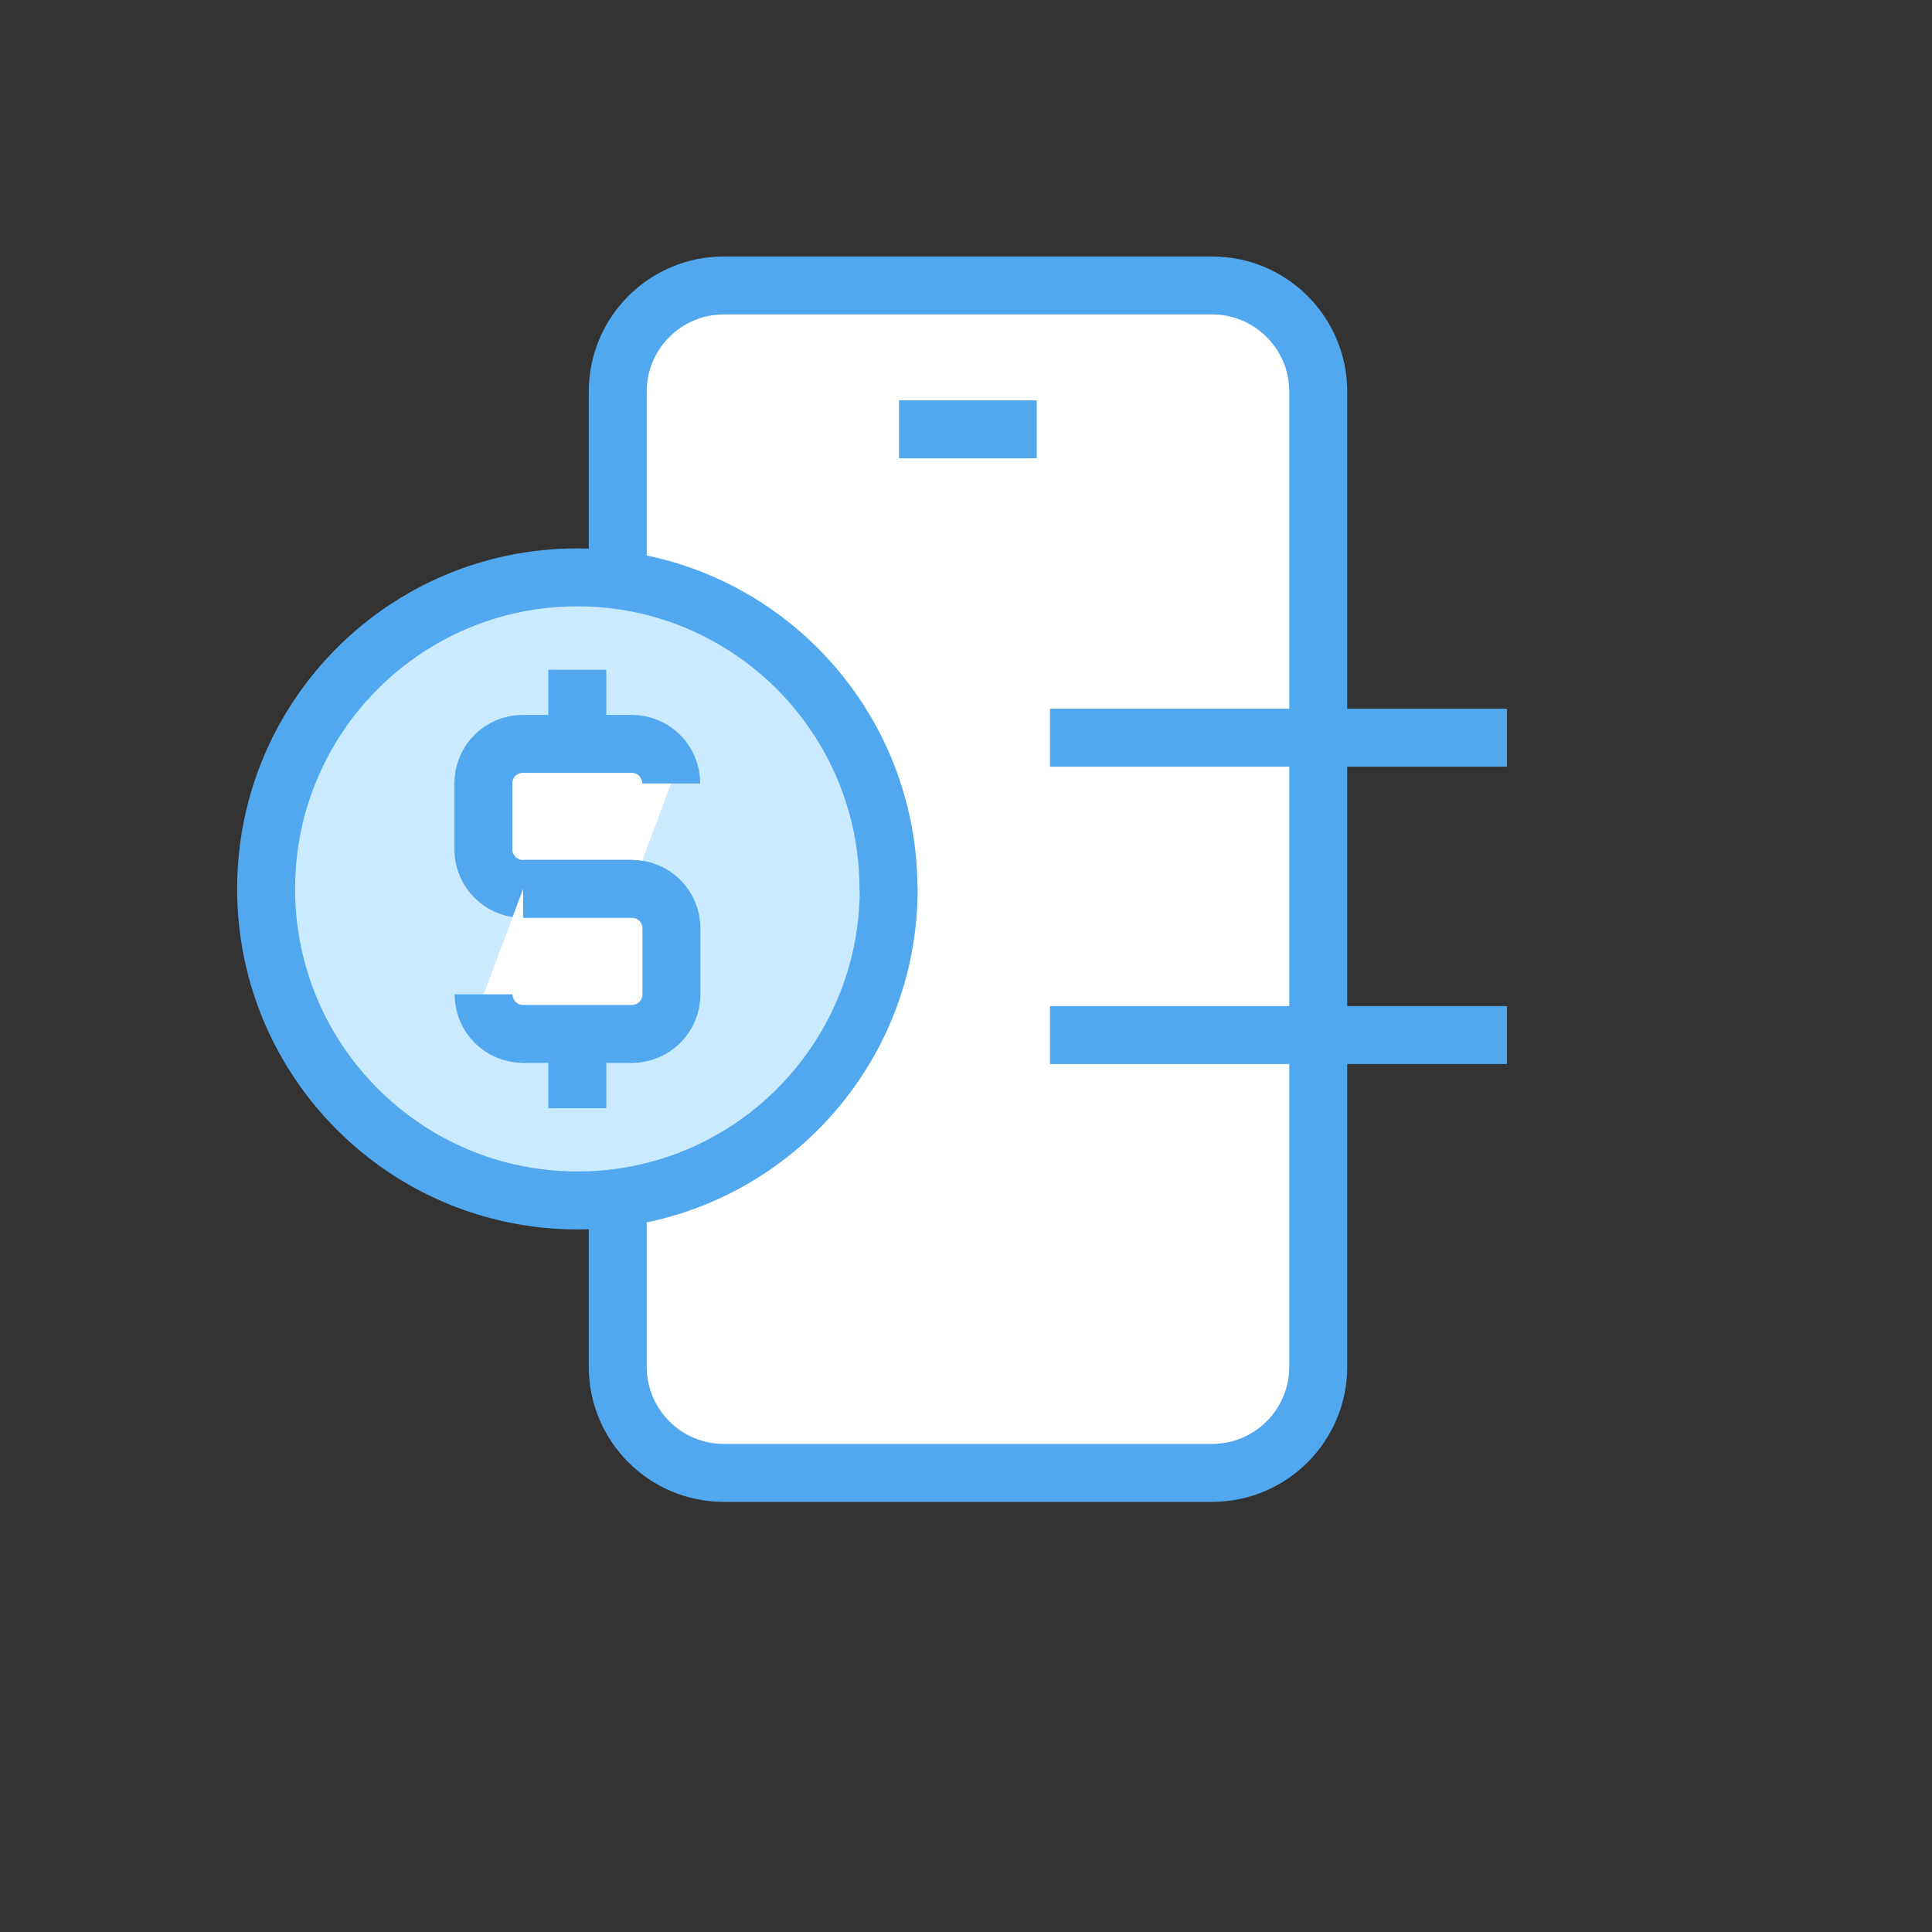 <svg width="100" height="100" viewBox="0 0 100 100" fill="none" xmlns="http://www.w3.org/2000/svg">
<rect x="0" y="0" width="100" height="100" fill="#333333" stroke="none"/>
<g clip-path="url(#clip0_1101_24262)">
<path d="M37.461 14.776H62.745C65.772 14.776 68.232 17.238 68.232 20.27V70.742C68.232 73.773 65.772 76.236 62.745 76.236H37.461C34.433 76.236 31.974 73.773 31.974 70.742V20.27C31.974 17.238 34.433 14.776 37.461 14.776Z" fill="white" stroke="#52A8EF" stroke-width="3"/>
<path d="M46.531 22.223H53.662" stroke="#52A8EF" stroke-width="3"/>
<path d="M54.348 38.183H78" stroke="#52A8EF" stroke-width="3"/>
<path d="M54.348 53.575H78" stroke="#52A8EF" stroke-width="3"/>
<path d="M45.999 46.009C45.999 54.925 38.786 62.135 29.892 62.135C21 62.135 13.774 54.925 13.774 46.009C13.774 37.094 20.988 29.884 29.881 29.884C38.774 29.884 45.987 37.106 45.987 46.009H45.999Z" fill="#CAEAFF" stroke="#52A8EF" stroke-width="3" stroke-linecap="round" stroke-linejoin="round"/>
<path d="M32.696 46.009H27.066C25.931 46.009 25.02 45.086 25.02 43.961V40.551C25.02 39.415 25.931 38.503 27.066 38.503H32.696C33.831 38.503 34.741 39.415 34.741 40.551" fill="white"/>
<path d="M32.696 46.009H27.066C25.931 46.009 25.02 45.086 25.02 43.961V40.551C25.02 39.415 25.931 38.503 27.066 38.503H32.696C33.831 38.503 34.741 39.415 34.741 40.551" stroke="#52A8EF" stroke-width="3"/>
<path d="M27.078 46.009H32.707C33.843 46.009 34.753 46.921 34.753 48.057V51.467C34.753 52.592 33.843 53.516 32.707 53.516H27.078C25.943 53.516 25.032 52.604 25.032 51.467" fill="white"/>
<path d="M27.078 46.009H32.707C33.843 46.009 34.753 46.921 34.753 48.057V51.467C34.753 52.592 33.843 53.516 32.707 53.516H27.078C25.943 53.516 25.032 52.604 25.032 51.467" stroke="#52A8EF" stroke-width="3"/>
<path d="M29.881 38.597V34.667" stroke="#52A8EF" stroke-width="3"/>
<path d="M29.881 57.363V53.433" stroke="#52A8EF" stroke-width="3"/>
</g>
<defs>
<clipPath id="clip0_1101_24262">
<rect width="66" height="65" fill="white" transform="translate(12 13)"/>
</clipPath>
</defs>
</svg>
